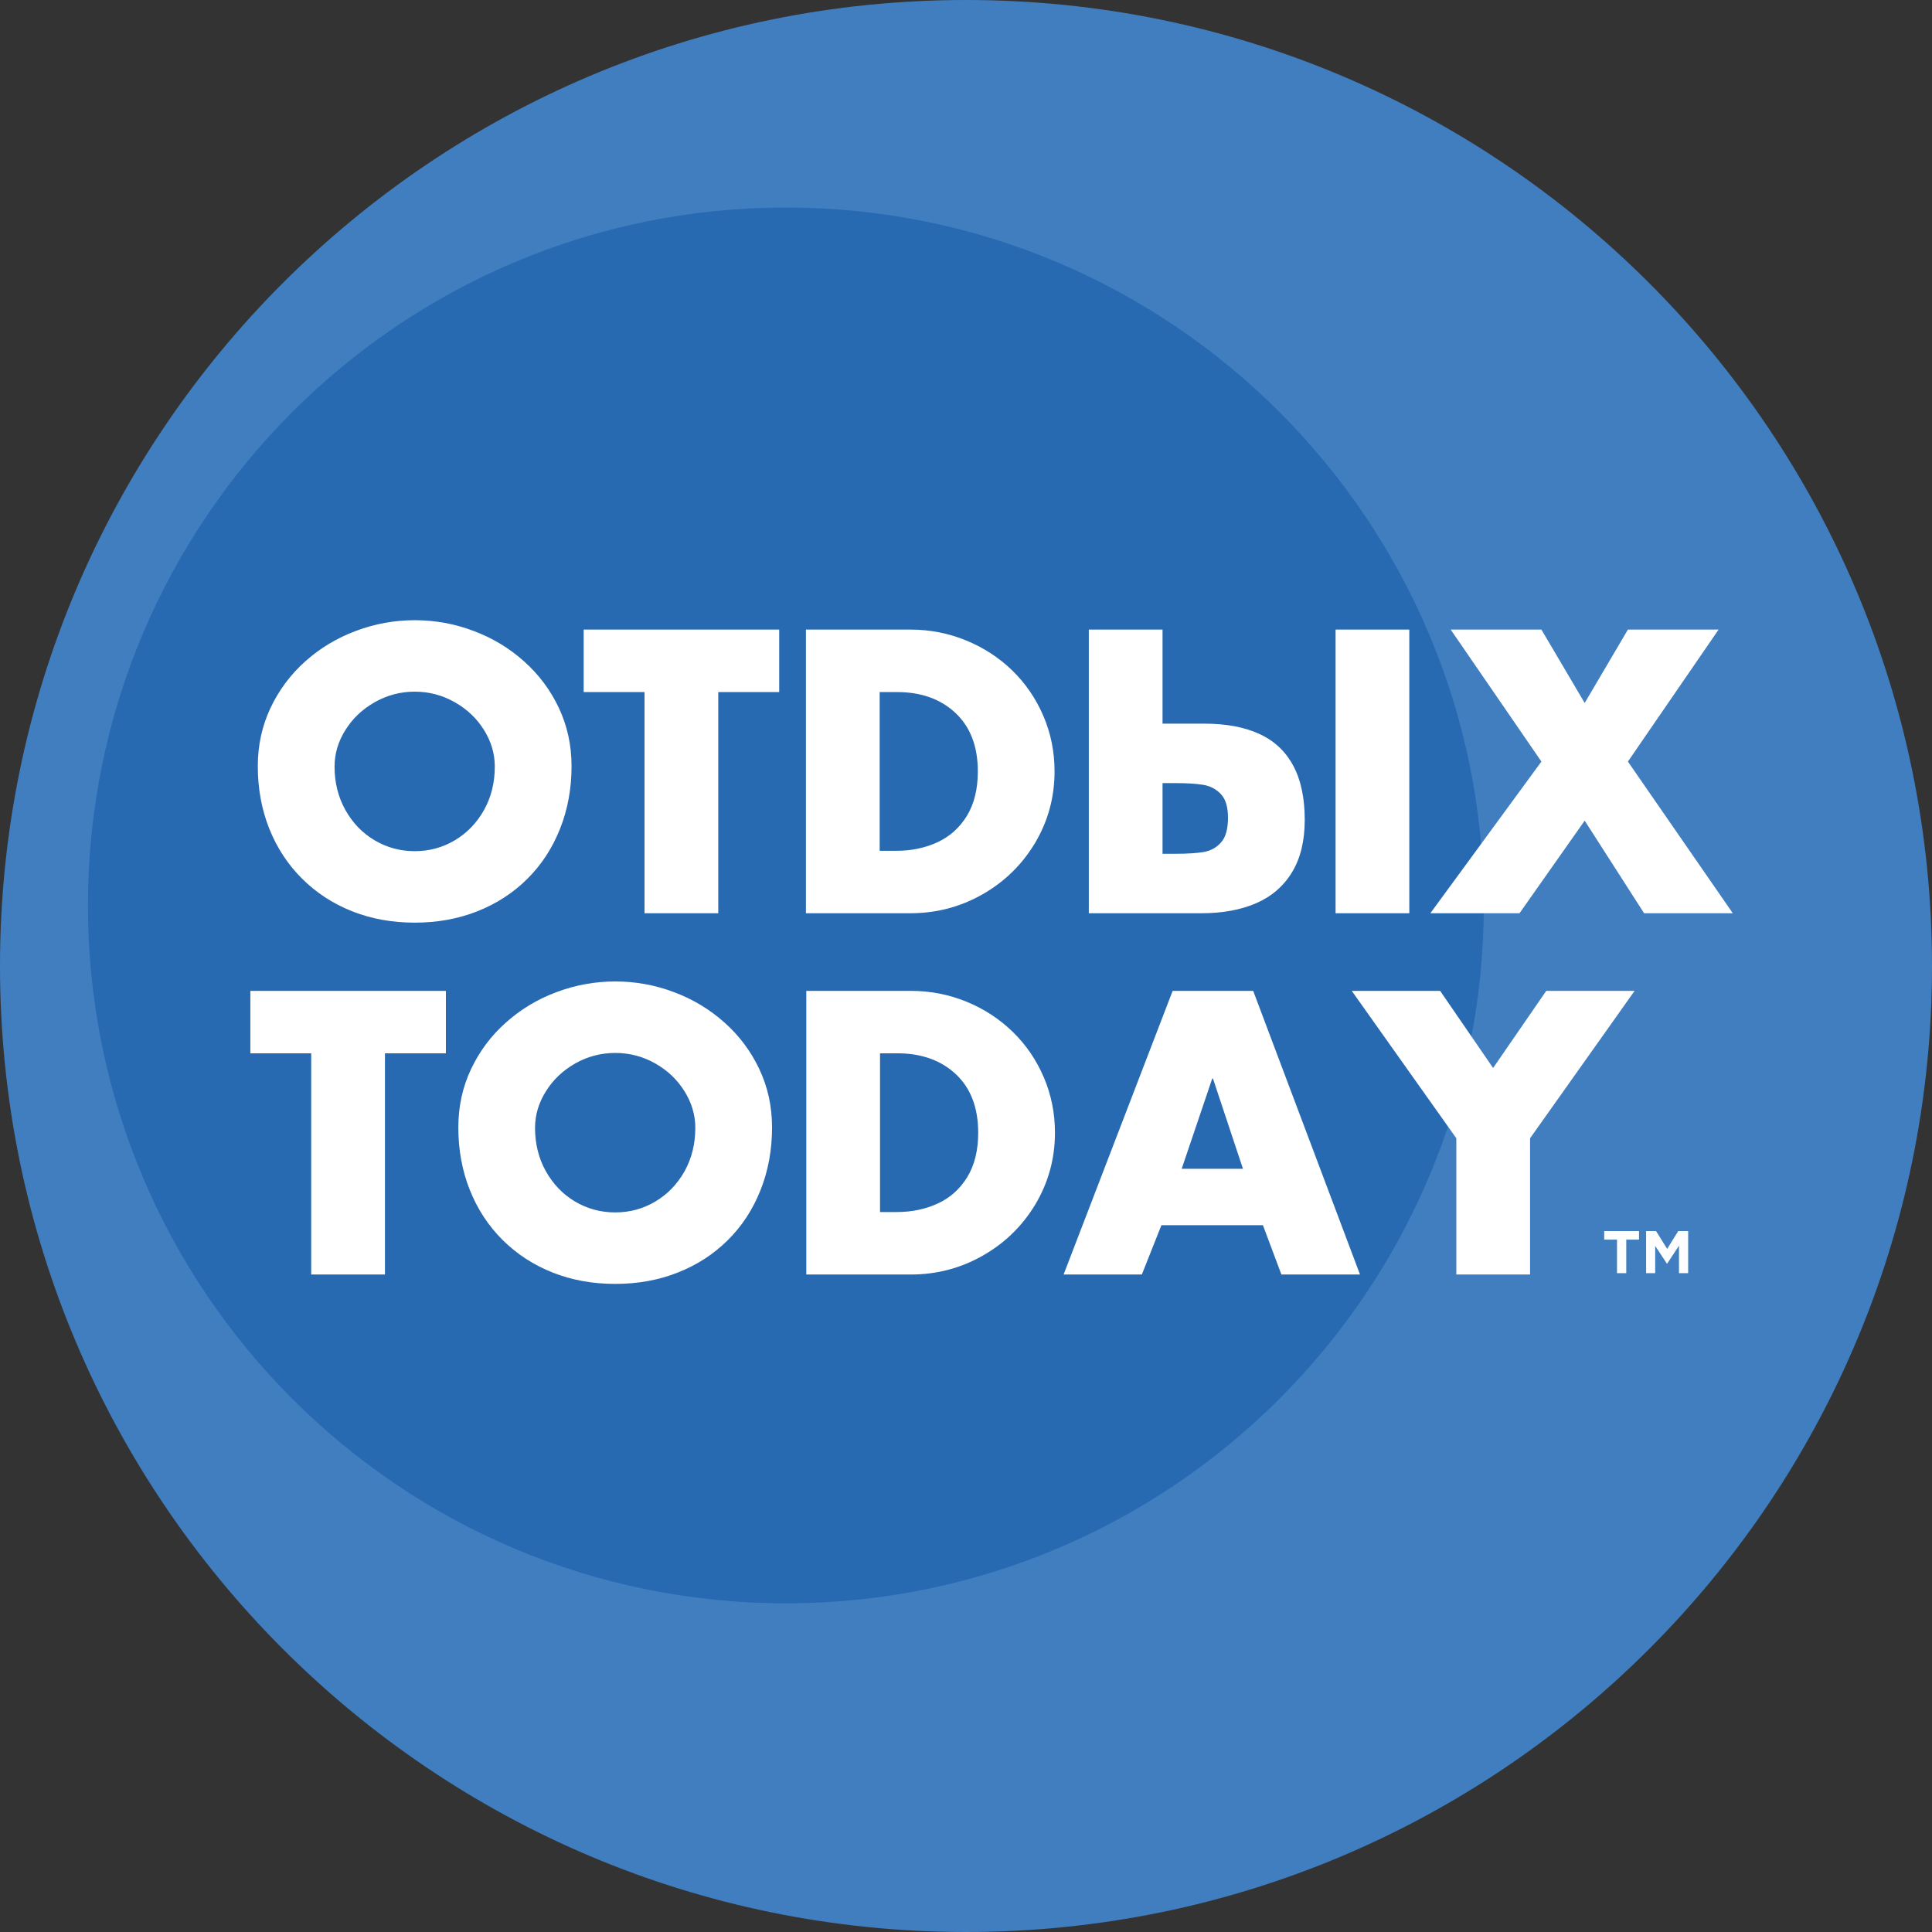 <svg width="48" height="48" viewBox="0 0 48 48" fill="none" xmlns="http://www.w3.org/2000/svg">
<rect x="0" y="0" width="48" height="48" fill="#333333" stroke="none"/>
<path fill-rule="evenodd" clip-rule="evenodd" d="M24 0C37.255 0 48 10.745 48 24C48 37.255 37.255 48 24 48C10.745 48 0 37.255 0 24C0 10.745 10.745 0 24 0Z" fill="#407EC0"/>
<path fill-rule="evenodd" clip-rule="evenodd" d="M19.524 5.156C9.948 5.156 2.185 12.919 2.185 22.495C2.185 32.071 9.948 39.834 19.524 39.834C29.101 39.834 36.864 32.071 36.864 22.495C36.864 12.919 29.101 5.156 19.524 5.156Z" fill="#276AB1"/>
<path d="M40.174 31.631H40.404V30.798H40.721V30.586H39.856V30.798H40.174V31.631ZM40.897 31.631H41.123V30.954L41.414 31.395H41.42L41.714 30.949V31.631H41.942V30.586H41.695L41.42 31.028L41.145 30.586H40.897V31.631Z" fill="#FEFEFE"/>
<path d="M14.2 19.035C14.2 19.593 14.105 20.111 13.913 20.593C13.723 21.072 13.452 21.487 13.1 21.836C12.75 22.185 12.335 22.452 11.859 22.641C11.382 22.829 10.864 22.923 10.304 22.923C9.743 22.923 9.226 22.829 8.75 22.641C8.274 22.452 7.86 22.183 7.507 21.832C7.153 21.48 6.88 21.066 6.69 20.588C6.5 20.111 6.405 19.593 6.405 19.035C6.405 18.515 6.511 18.032 6.722 17.586C6.932 17.142 7.22 16.756 7.586 16.43C7.952 16.103 8.37 15.851 8.842 15.675C9.313 15.497 9.801 15.409 10.304 15.409C10.809 15.409 11.296 15.497 11.765 15.675C12.236 15.851 12.653 16.103 13.019 16.43C13.385 16.756 13.674 17.142 13.884 17.586C14.094 18.032 14.2 18.515 14.2 19.035ZM8.312 19.046C8.312 19.443 8.401 19.801 8.58 20.122C8.759 20.443 9 20.695 9.306 20.876C9.611 21.057 9.943 21.147 10.304 21.147C10.666 21.147 10.999 21.057 11.303 20.875C11.608 20.692 11.848 20.442 12.027 20.122C12.205 19.801 12.293 19.443 12.293 19.046C12.293 18.725 12.203 18.421 12.024 18.135C11.845 17.848 11.602 17.617 11.296 17.445C10.991 17.272 10.659 17.184 10.304 17.184C9.949 17.184 9.619 17.272 9.312 17.445C9.007 17.617 8.762 17.848 8.583 18.135C8.402 18.421 8.312 18.725 8.312 19.046ZM17.845 22.689H16.013V17.194H14.501V15.642H19.359V17.194H17.845V22.689ZM27.051 15.642H28.883V17.979H29.922C30.459 17.979 30.914 18.063 31.285 18.233C31.655 18.401 31.936 18.663 32.127 19.018C32.319 19.371 32.416 19.823 32.416 20.37C32.416 20.892 32.31 21.326 32.098 21.674C31.887 22.021 31.588 22.276 31.205 22.442C30.82 22.607 30.37 22.689 29.855 22.689H27.051V15.642ZM35.014 22.689H33.182V15.642H35.014V22.689ZM28.883 21.212H29.191C29.498 21.212 29.738 21.197 29.911 21.167C30.082 21.136 30.226 21.057 30.339 20.927C30.453 20.798 30.509 20.594 30.509 20.315C30.509 20.049 30.45 19.854 30.333 19.73C30.215 19.605 30.068 19.527 29.894 19.499C29.718 19.47 29.484 19.456 29.191 19.456H28.883V21.212ZM36.042 15.642H38.296L39.371 17.465L40.445 15.642H42.698L40.445 18.921L43.051 22.689H40.847L39.371 20.389L37.752 22.689H35.537L38.296 18.921L36.042 15.642ZM20.023 22.689V15.642H22.621C23.107 15.642 23.566 15.733 24.004 15.912C24.44 16.091 24.822 16.34 25.151 16.659C25.479 16.979 25.736 17.354 25.922 17.786C26.107 18.217 26.2 18.677 26.2 19.166C26.2 19.809 26.038 20.401 25.716 20.943C25.392 21.484 24.956 21.909 24.406 22.222C23.856 22.534 23.261 22.689 22.621 22.689H20.023ZM21.855 17.194V21.138H22.266C22.641 21.138 22.982 21.068 23.289 20.926C23.598 20.784 23.84 20.565 24.023 20.269C24.203 19.971 24.294 19.604 24.294 19.166C24.294 18.544 24.108 18.061 23.739 17.714C23.37 17.367 22.884 17.194 22.283 17.194H21.855ZM9.564 26.169V31.665H7.732V26.169H6.22V24.618H11.078V26.169H9.564ZM15.286 24.384C15.79 24.384 16.278 24.473 16.747 24.65C17.217 24.826 17.635 25.079 18.001 25.406C18.367 25.731 18.655 26.118 18.865 26.562C19.076 27.007 19.181 27.49 19.181 28.01C19.181 28.568 19.087 29.087 18.895 29.568C18.705 30.048 18.434 30.462 18.082 30.811C17.731 31.16 17.317 31.428 16.84 31.616C16.364 31.805 15.845 31.898 15.286 31.898C14.725 31.898 14.208 31.805 13.731 31.616C13.256 31.428 12.842 31.158 12.488 30.808C12.134 30.456 11.862 30.041 11.672 29.563C11.482 29.087 11.387 28.568 11.387 28.01C11.387 27.49 11.493 27.007 11.703 26.562C11.913 26.118 12.201 25.731 12.568 25.406C12.934 25.079 13.351 24.826 13.823 24.65C14.295 24.473 14.783 24.384 15.286 24.384ZM15.286 26.16C14.931 26.16 14.6 26.247 14.293 26.42C13.988 26.593 13.744 26.823 13.565 27.11C13.384 27.397 13.293 27.7 13.293 28.021C13.293 28.418 13.382 28.777 13.561 29.098C13.741 29.418 13.982 29.671 14.287 29.852C14.592 30.032 14.924 30.122 15.286 30.122C15.647 30.122 15.98 30.032 16.284 29.85C16.59 29.668 16.829 29.417 17.009 29.098C17.186 28.777 17.275 28.418 17.275 28.021C17.275 27.7 17.184 27.397 17.005 27.11C16.826 26.823 16.583 26.593 16.278 26.42C15.973 26.247 15.641 26.16 15.286 26.16ZM20.032 31.665V24.618H22.63C23.116 24.618 23.576 24.708 24.013 24.887C24.45 25.066 24.831 25.316 25.16 25.635C25.488 25.954 25.746 26.33 25.931 26.761C26.116 27.192 26.21 27.652 26.21 28.141C26.21 28.784 26.048 29.376 25.725 29.919C25.401 30.459 24.965 30.884 24.415 31.197C23.865 31.509 23.27 31.665 22.63 31.665H20.032ZM21.864 26.169V30.113H22.275C22.65 30.113 22.991 30.043 23.298 29.901C23.607 29.76 23.85 29.54 24.032 29.244C24.213 28.947 24.303 28.579 24.303 28.141C24.303 27.52 24.118 27.037 23.749 26.689C23.379 26.342 22.893 26.169 22.292 26.169H21.864ZM31.377 30.44H28.855L28.369 31.665H26.425L29.134 24.618H31.135L33.789 31.665H31.836L31.377 30.44ZM30.881 29.038L30.135 26.795H30.118L29.359 29.038H30.881ZM36.182 28.28L33.584 24.618H35.78L37.096 26.534L38.416 24.618H40.611L38.014 28.28V31.665H36.182V28.28Z" fill="white"/>
</svg>
